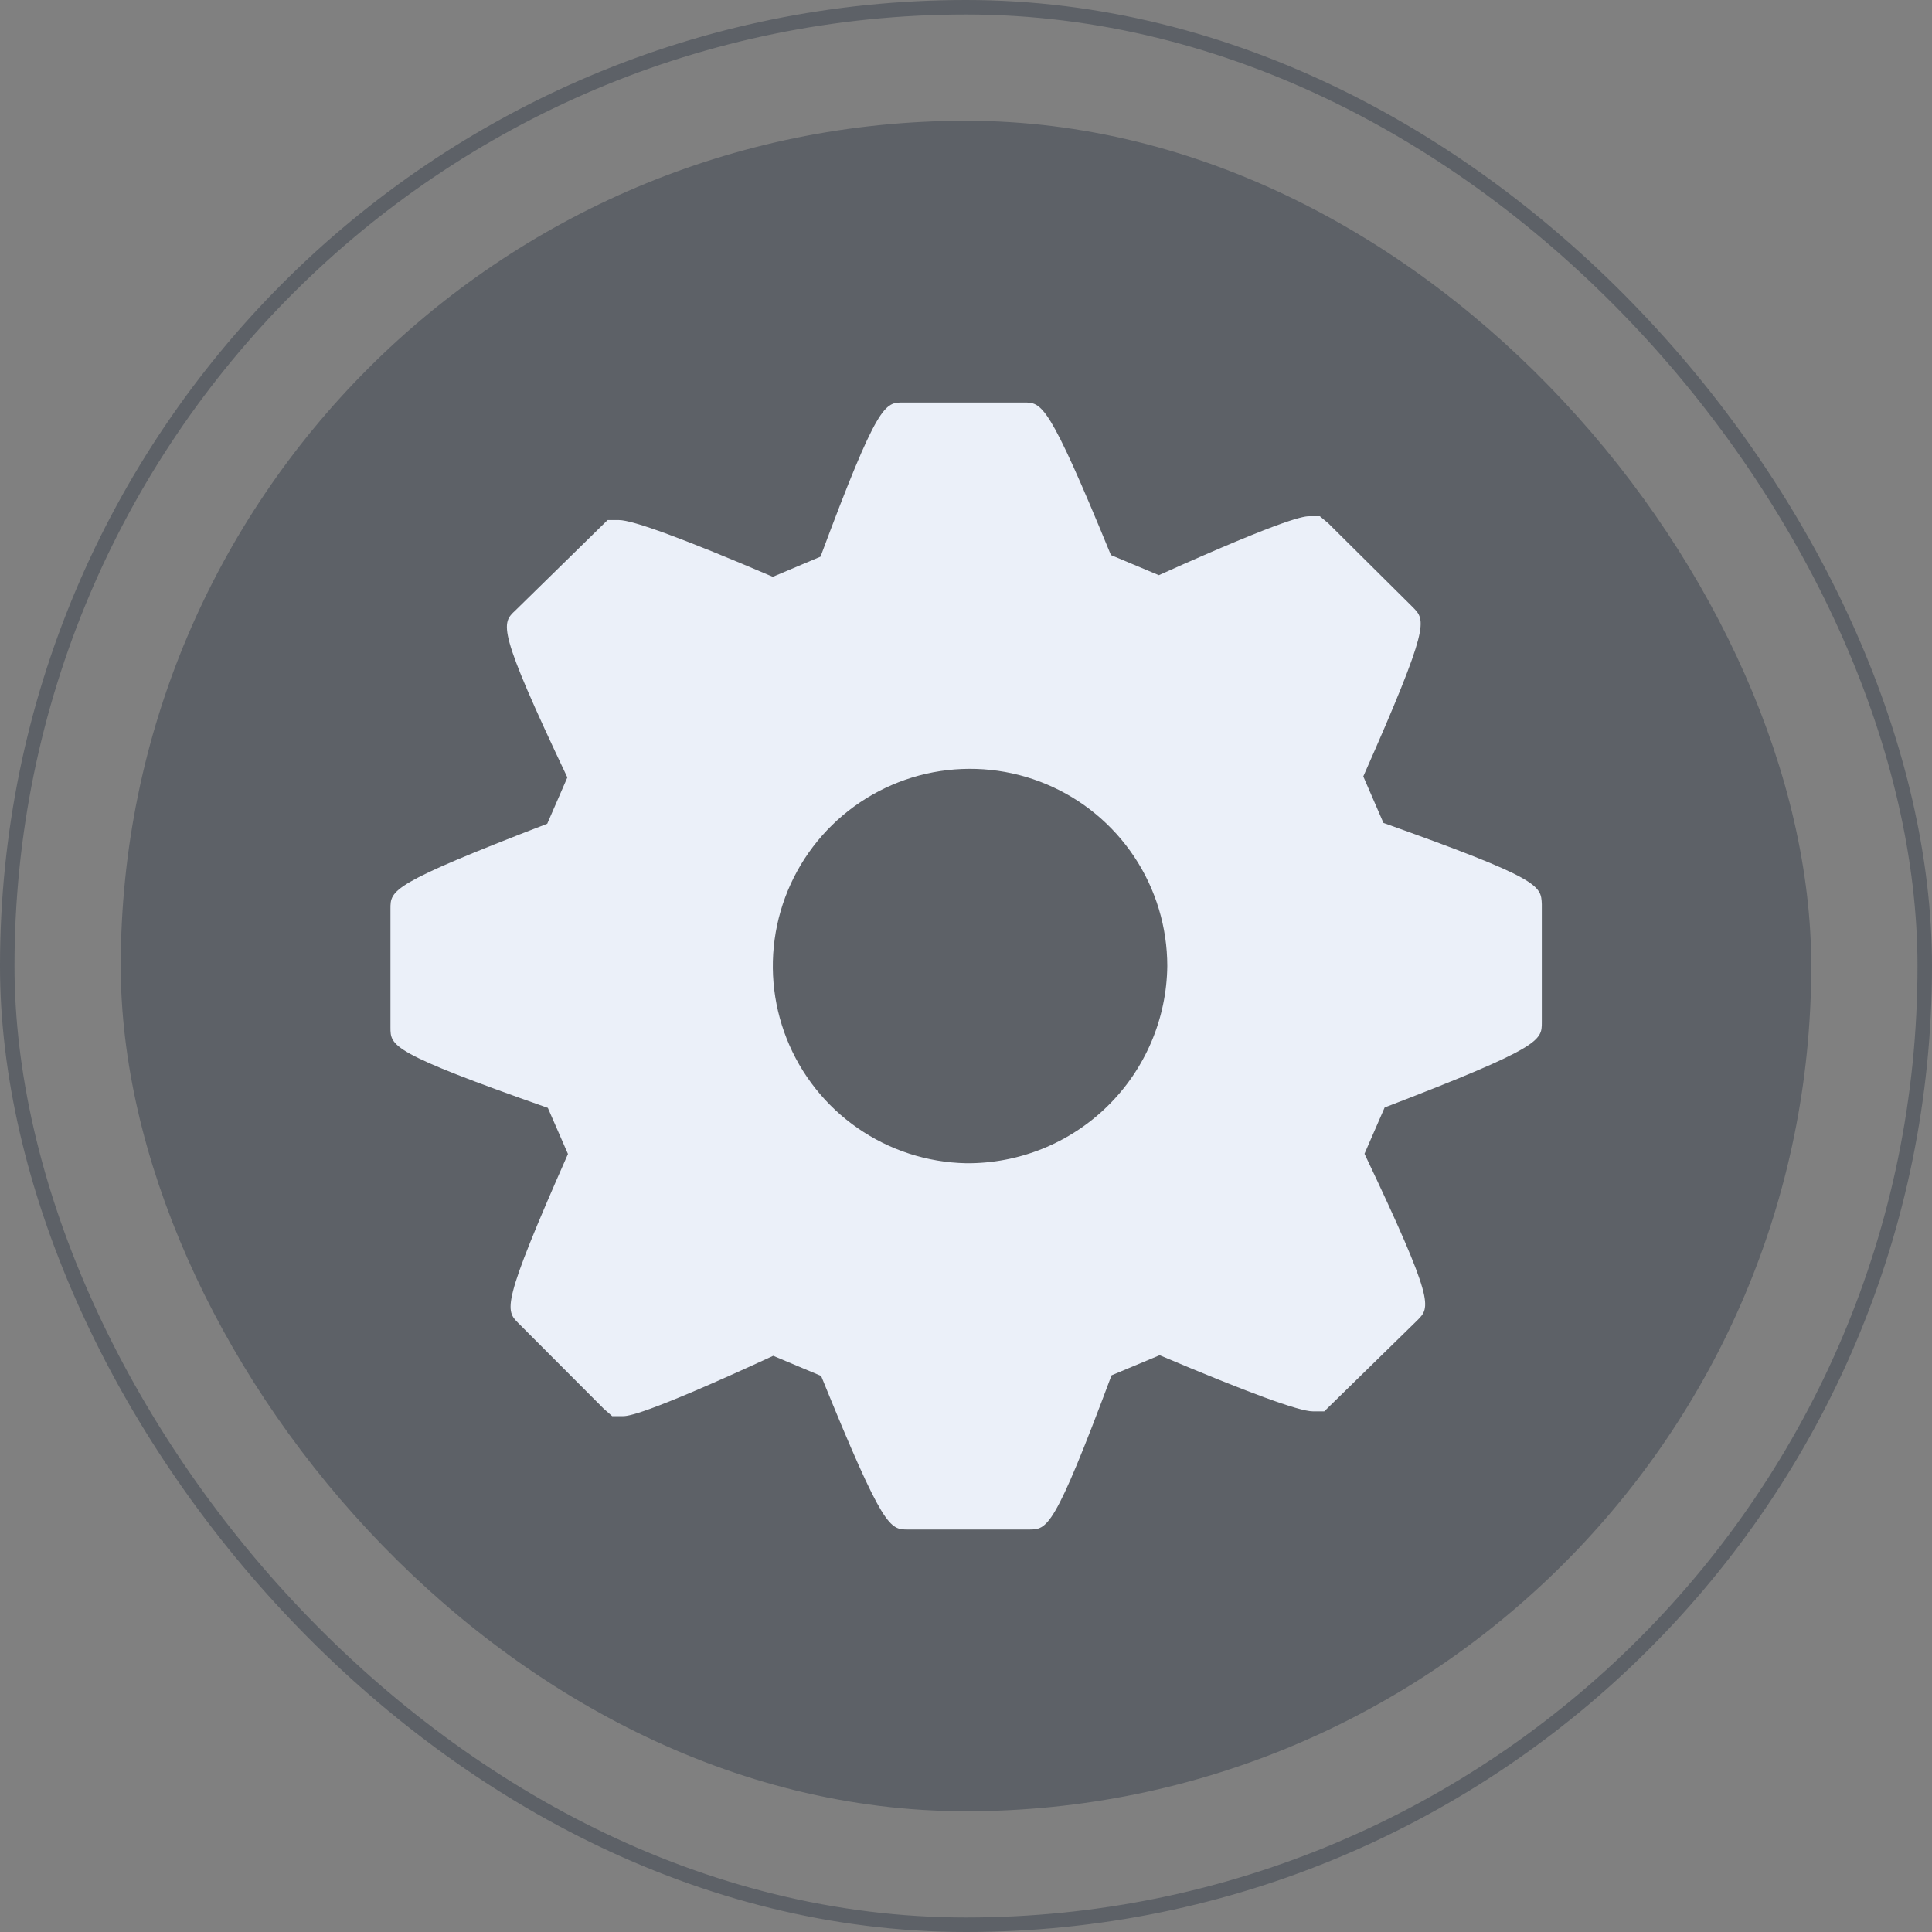 <svg width="80" height="80" viewBox="0 0 80 80" fill="none" xmlns="http://www.w3.org/2000/svg">
<rect x="0" y="0" width="80" height="80" fill="#808080" stroke="none"/>
<rect x="0.3" y="0.3" width="79.4" height="79.4" rx="39.7" stroke="#0D182D" stroke-opacity="0.3" stroke-width="0.6"/>
<rect x="5" y="5" width="70" height="70" rx="35" fill="#0D182D" fill-opacity="0.3"/>
<path d="M57.285 34.075L56.451 32.15C59.226 25.875 59.043 25.692 58.501 25.142L55.001 21.667L54.651 21.375H54.243C54.026 21.375 53.41 21.375 47.985 23.817L46.001 22.984C43.41 16.667 43.143 16.667 42.393 16.667H37.393C36.643 16.667 36.351 16.667 33.976 23.05L32.001 23.884C28.335 22.317 26.21 21.534 25.626 21.534H25.16L21.343 25.275C20.76 25.817 20.56 26.009 23.493 32.192L22.66 34.109C16.168 36.609 16.168 36.859 16.168 37.634V42.542C16.168 43.309 16.168 43.584 22.685 45.875L23.518 47.784C20.743 54.059 20.926 54.25 21.468 54.792L25.001 58.334L25.351 58.642H25.768C25.976 58.642 26.601 58.642 32.018 56.142L34.001 56.975C36.585 63.334 36.843 63.334 37.601 63.334H42.601C43.368 63.334 43.643 63.334 46.026 56.95L48.018 56.117C51.66 57.659 53.793 58.442 54.36 58.442H54.835L58.685 54.675C59.235 54.125 59.426 53.934 56.501 47.775L57.335 45.859C63.843 43.359 63.843 43.084 63.843 42.334V37.442C63.81 36.667 63.81 36.4 57.285 34.075ZM40.001 48.167C38.394 48.134 36.831 47.627 35.511 46.71C34.19 45.793 33.169 44.507 32.576 43.012C31.983 41.517 31.845 39.88 32.179 38.307C32.513 36.734 33.303 35.295 34.452 34.169C35.6 33.044 37.056 32.282 38.635 31.98C40.215 31.679 41.848 31.85 43.331 32.473C44.813 33.095 46.079 34.142 46.969 35.481C47.859 36.82 48.334 38.392 48.335 40C48.31 42.188 47.419 44.276 45.857 45.807C44.295 47.338 42.189 48.187 40.001 48.167Z" fill="#EBF0F9"/>
</svg>
